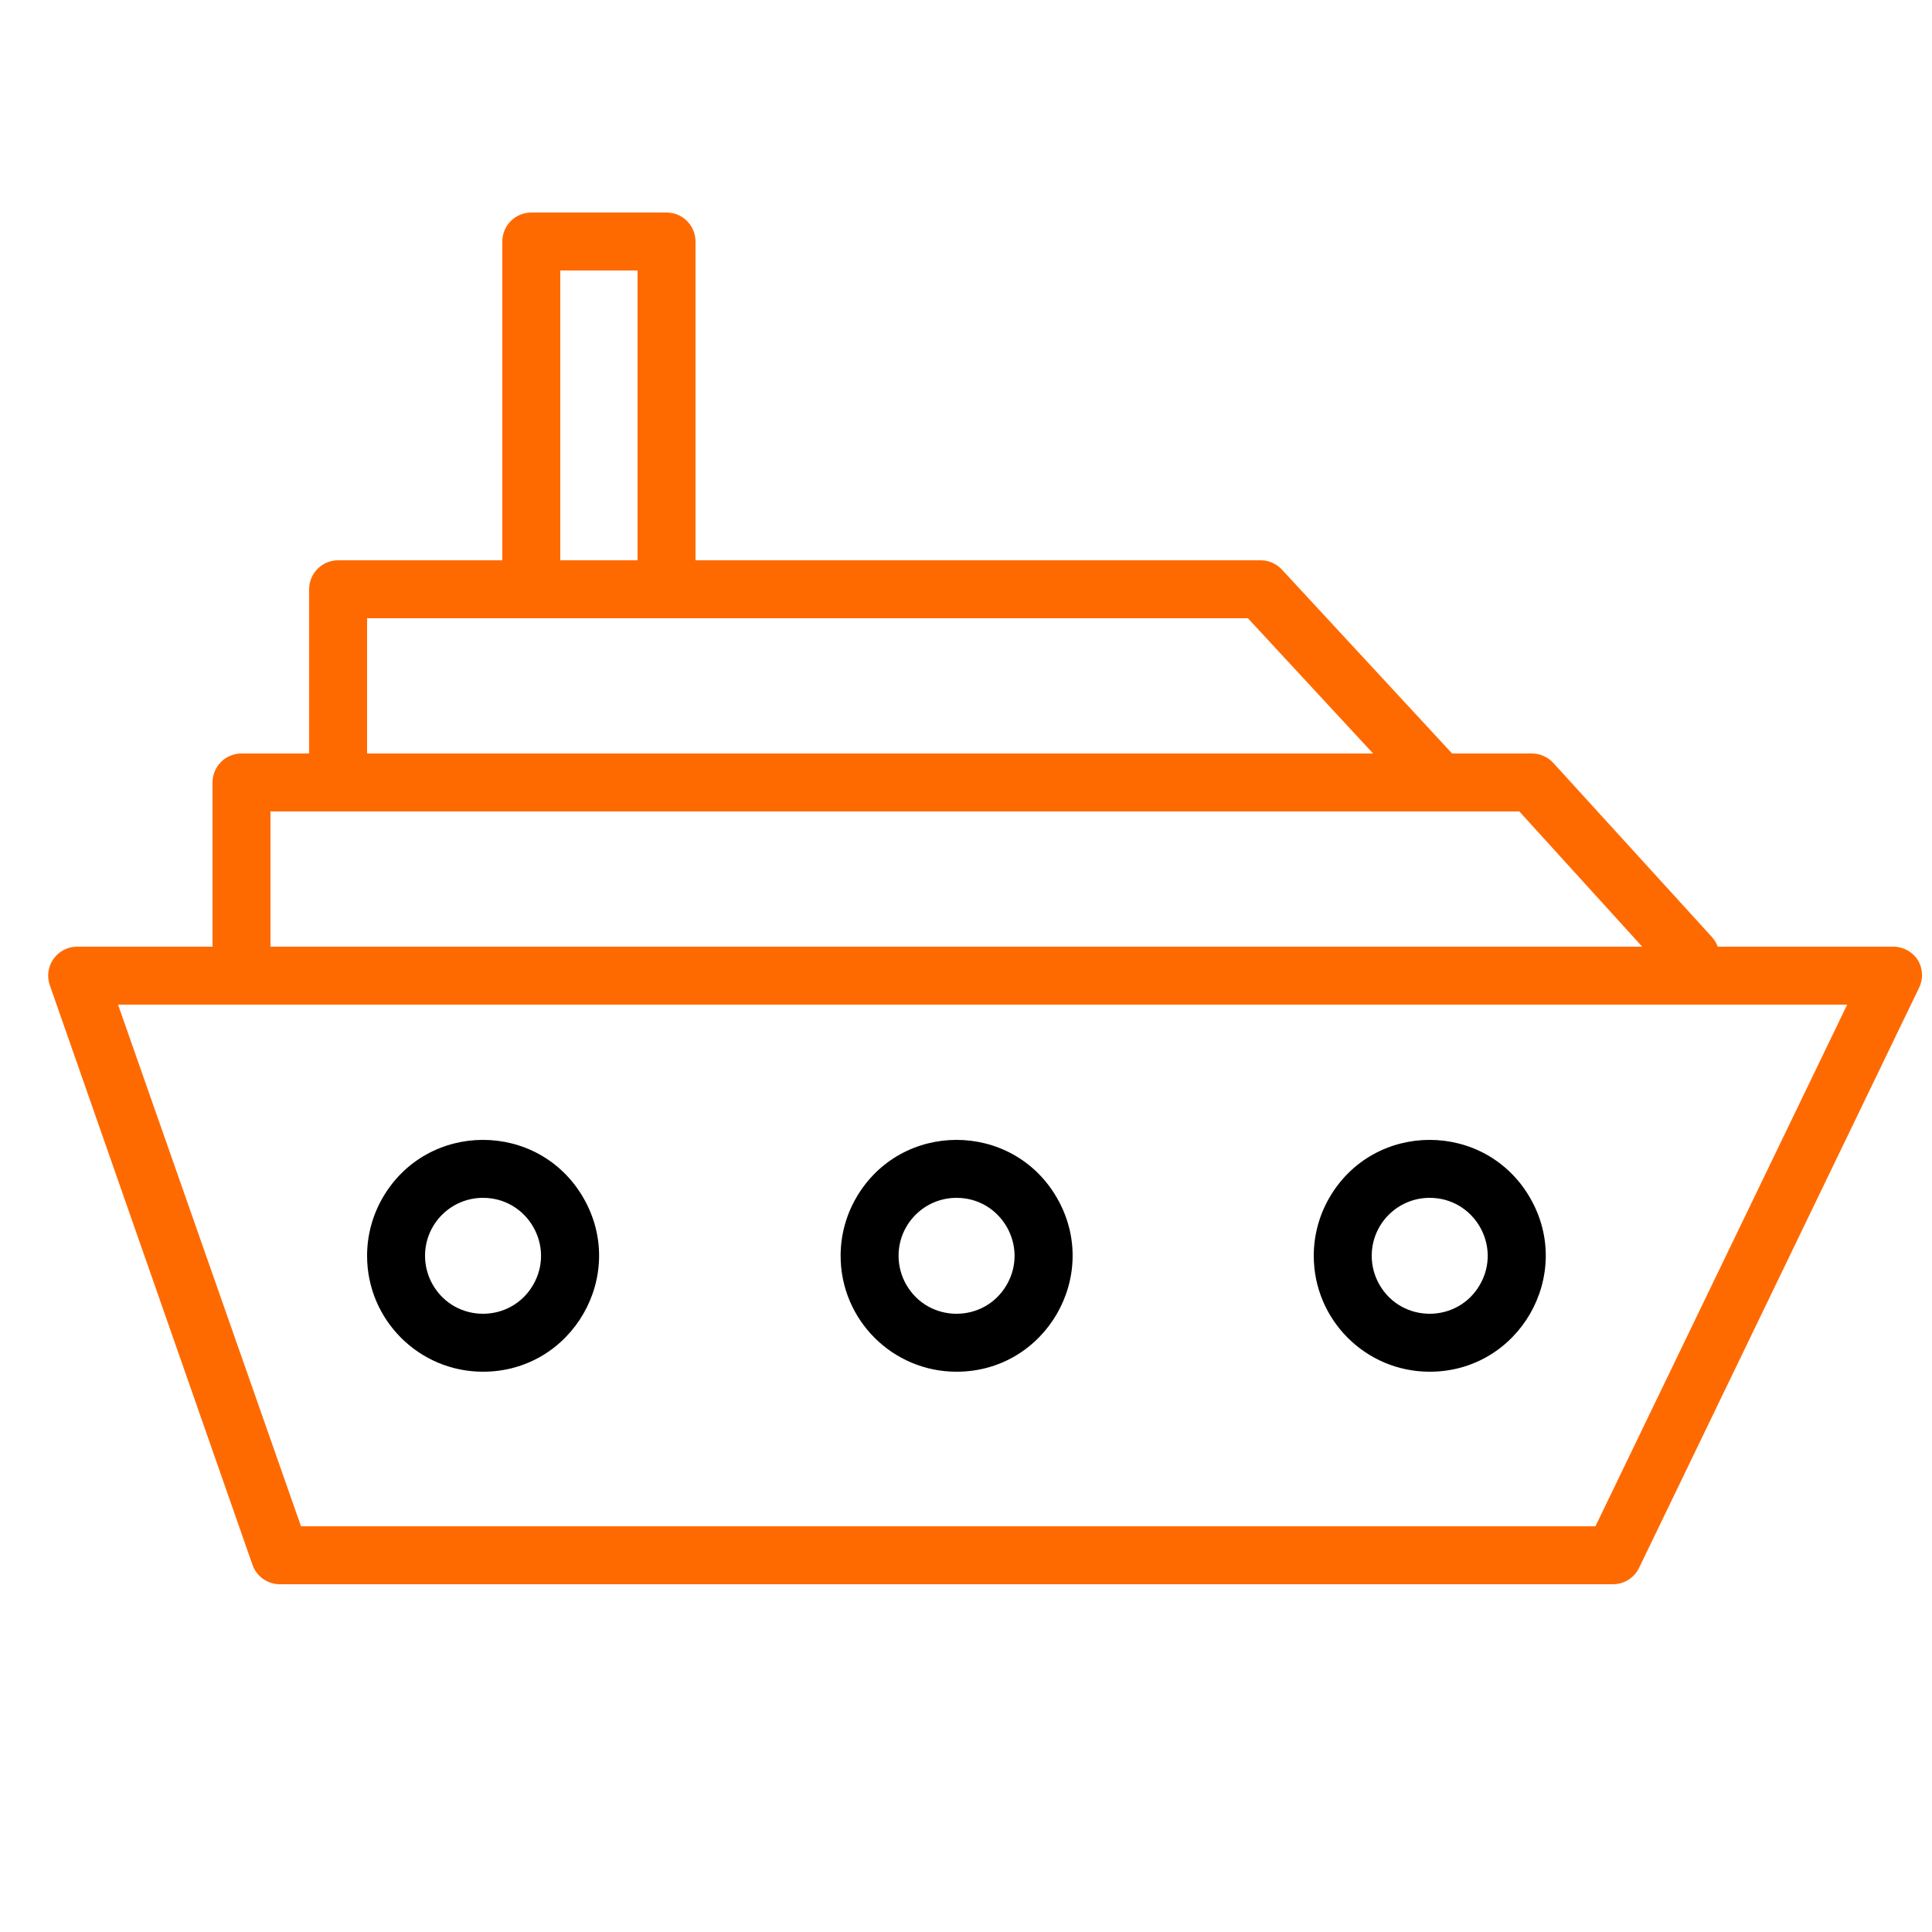 <?xml version="1.0" encoding="UTF-8"?> <svg xmlns="http://www.w3.org/2000/svg" viewBox="1950 2450 100 100" width="100" height="100" data-guides="{&quot;vertical&quot;:[],&quot;horizontal&quot;:[]}"><path fill="#ff6a00" stroke="none" fill-opacity="1" stroke-width="1" stroke-opacity="1" color="rgb(51, 51, 51)" fill-rule="evenodd" font-size-adjust="none" id="tSvgd8c1523fc4" title="Path 3" d="M 2049.27 2499.7 C 2048.995 2499.264 2048.515 2499 2048 2499C 2044.97 2499 2041.94 2499 2038.91 2499C 2038.842 2498.811 2038.736 2498.638 2038.6 2498.49C 2035.867 2495.49 2033.133 2492.49 2030.4 2489.49C 2030.118 2489.18 2029.719 2489.003 2029.3 2489C 2027.92 2489 2026.54 2489 2025.16 2489C 2022.223 2485.827 2019.287 2482.653 2016.35 2479.48C 2016.066 2479.174 2015.667 2479 2015.25 2479C 2005.5 2479 1995.75 2479 1986 2479C 1986 2473.5 1986 2468 1986 2462.5C 1986 2461.672 1985.328 2461 1984.5 2461C 1982.167 2461 1979.833 2461 1977.5 2461C 1976.672 2461 1976 2461.672 1976 2462.5C 1976 2468 1976 2473.5 1976 2479C 1973.167 2479 1970.333 2479 1967.5 2479C 1966.672 2479 1966 2479.672 1966 2480.5C 1966 2483.333 1966 2486.167 1966 2489C 1964.833 2489 1963.667 2489 1962.5 2489C 1961.672 2489 1961 2489.672 1961 2490.5C 1961 2493.333 1961 2496.167 1961 2499C 1958.667 2499 1956.333 2499 1954 2499C 1952.962 2498.996 1952.234 2500.022 1952.58 2501C 1956.077 2511 1959.573 2521 1963.07 2531C 1963.283 2531.601 1963.852 2532.002 1964.49 2532C 1987.49 2532 2010.49 2532 2033.49 2532C 2034.066 2531.999 2034.59 2531.669 2034.84 2531.15C 2039.667 2521.15 2044.493 2511.15 2049.32 2501.15C 2049.554 2500.69 2049.535 2500.143 2049.27 2499.7ZM 1979 2464 C 1980.333 2464 1981.667 2464 1983 2464C 1983 2469 1983 2474 1983 2479C 1981.667 2479 1980.333 2479 1979 2479C 1979 2474 1979 2469 1979 2464ZM 1969 2482 C 1984.197 2482 1999.393 2482 2014.59 2482C 2016.75 2484.333 2018.91 2486.667 2021.07 2489C 2003.713 2489 1986.357 2489 1969 2489C 1969 2486.667 1969 2484.333 1969 2482ZM 1964 2492 C 1985.547 2492 2007.093 2492 2028.64 2492C 2030.76 2494.333 2032.88 2496.667 2035 2499C 2011.333 2499 1987.667 2499 1964 2499C 1964 2496.667 1964 2494.333 1964 2492ZM 2032.58 2529 C 2010.247 2529 1987.913 2529 1965.58 2529C 1962.423 2520 1959.267 2511 1956.11 2502C 1985.943 2502 2015.777 2502 2045.61 2502C 2041.267 2511 2036.923 2520 2032.58 2529Z"></path><path fill="rgb(0, 0, 0)" stroke="none" fill-opacity="1" stroke-width="1" stroke-opacity="1" color="rgb(51, 51, 51)" fill-rule="evenodd" font-size-adjust="none" id="tSvg466794868b" title="Path 4" d="M 1975 2521 C 1979.619 2521 1982.506 2516 1980.196 2512C 1977.887 2508 1972.113 2508 1969.804 2512C 1969.277 2512.912 1969 2513.947 1969 2515C 1969 2518.314 1971.686 2521 1975 2521ZM 1975 2512 C 1977.309 2512 1978.753 2514.5 1977.598 2516.5C 1976.443 2518.5 1973.557 2518.5 1972.402 2516.5C 1972.139 2516.044 1972 2515.527 1972 2515C 1972 2513.343 1973.343 2512 1975 2512ZM 1999.51 2521 C 2004.129 2521 2007.016 2516 2004.706 2512C 2002.397 2508 1996.623 2508 1994.314 2512C 1993.787 2512.912 1993.51 2513.947 1993.51 2515C 1993.51 2518.314 1996.196 2521 1999.51 2521ZM 1999.51 2512 C 2001.819 2512 2003.263 2514.5 2002.108 2516.5C 2000.953 2518.5 1998.067 2518.5 1996.912 2516.5C 1996.649 2516.044 1996.51 2515.527 1996.51 2515C 1996.51 2513.343 1997.853 2512 1999.51 2512ZM 2024 2521 C 2028.619 2521 2031.506 2516 2029.196 2512C 2026.887 2508 2021.113 2508 2018.804 2512C 2018.277 2512.912 2018 2513.947 2018 2515C 2018 2518.314 2020.686 2521 2024 2521ZM 2024 2512 C 2026.309 2512 2027.753 2514.5 2026.598 2516.5C 2025.443 2518.5 2022.557 2518.5 2021.402 2516.5C 2021.139 2516.044 2021 2515.527 2021 2515C 2021 2513.343 2022.343 2512 2024 2512Z"></path><defs></defs></svg> 
